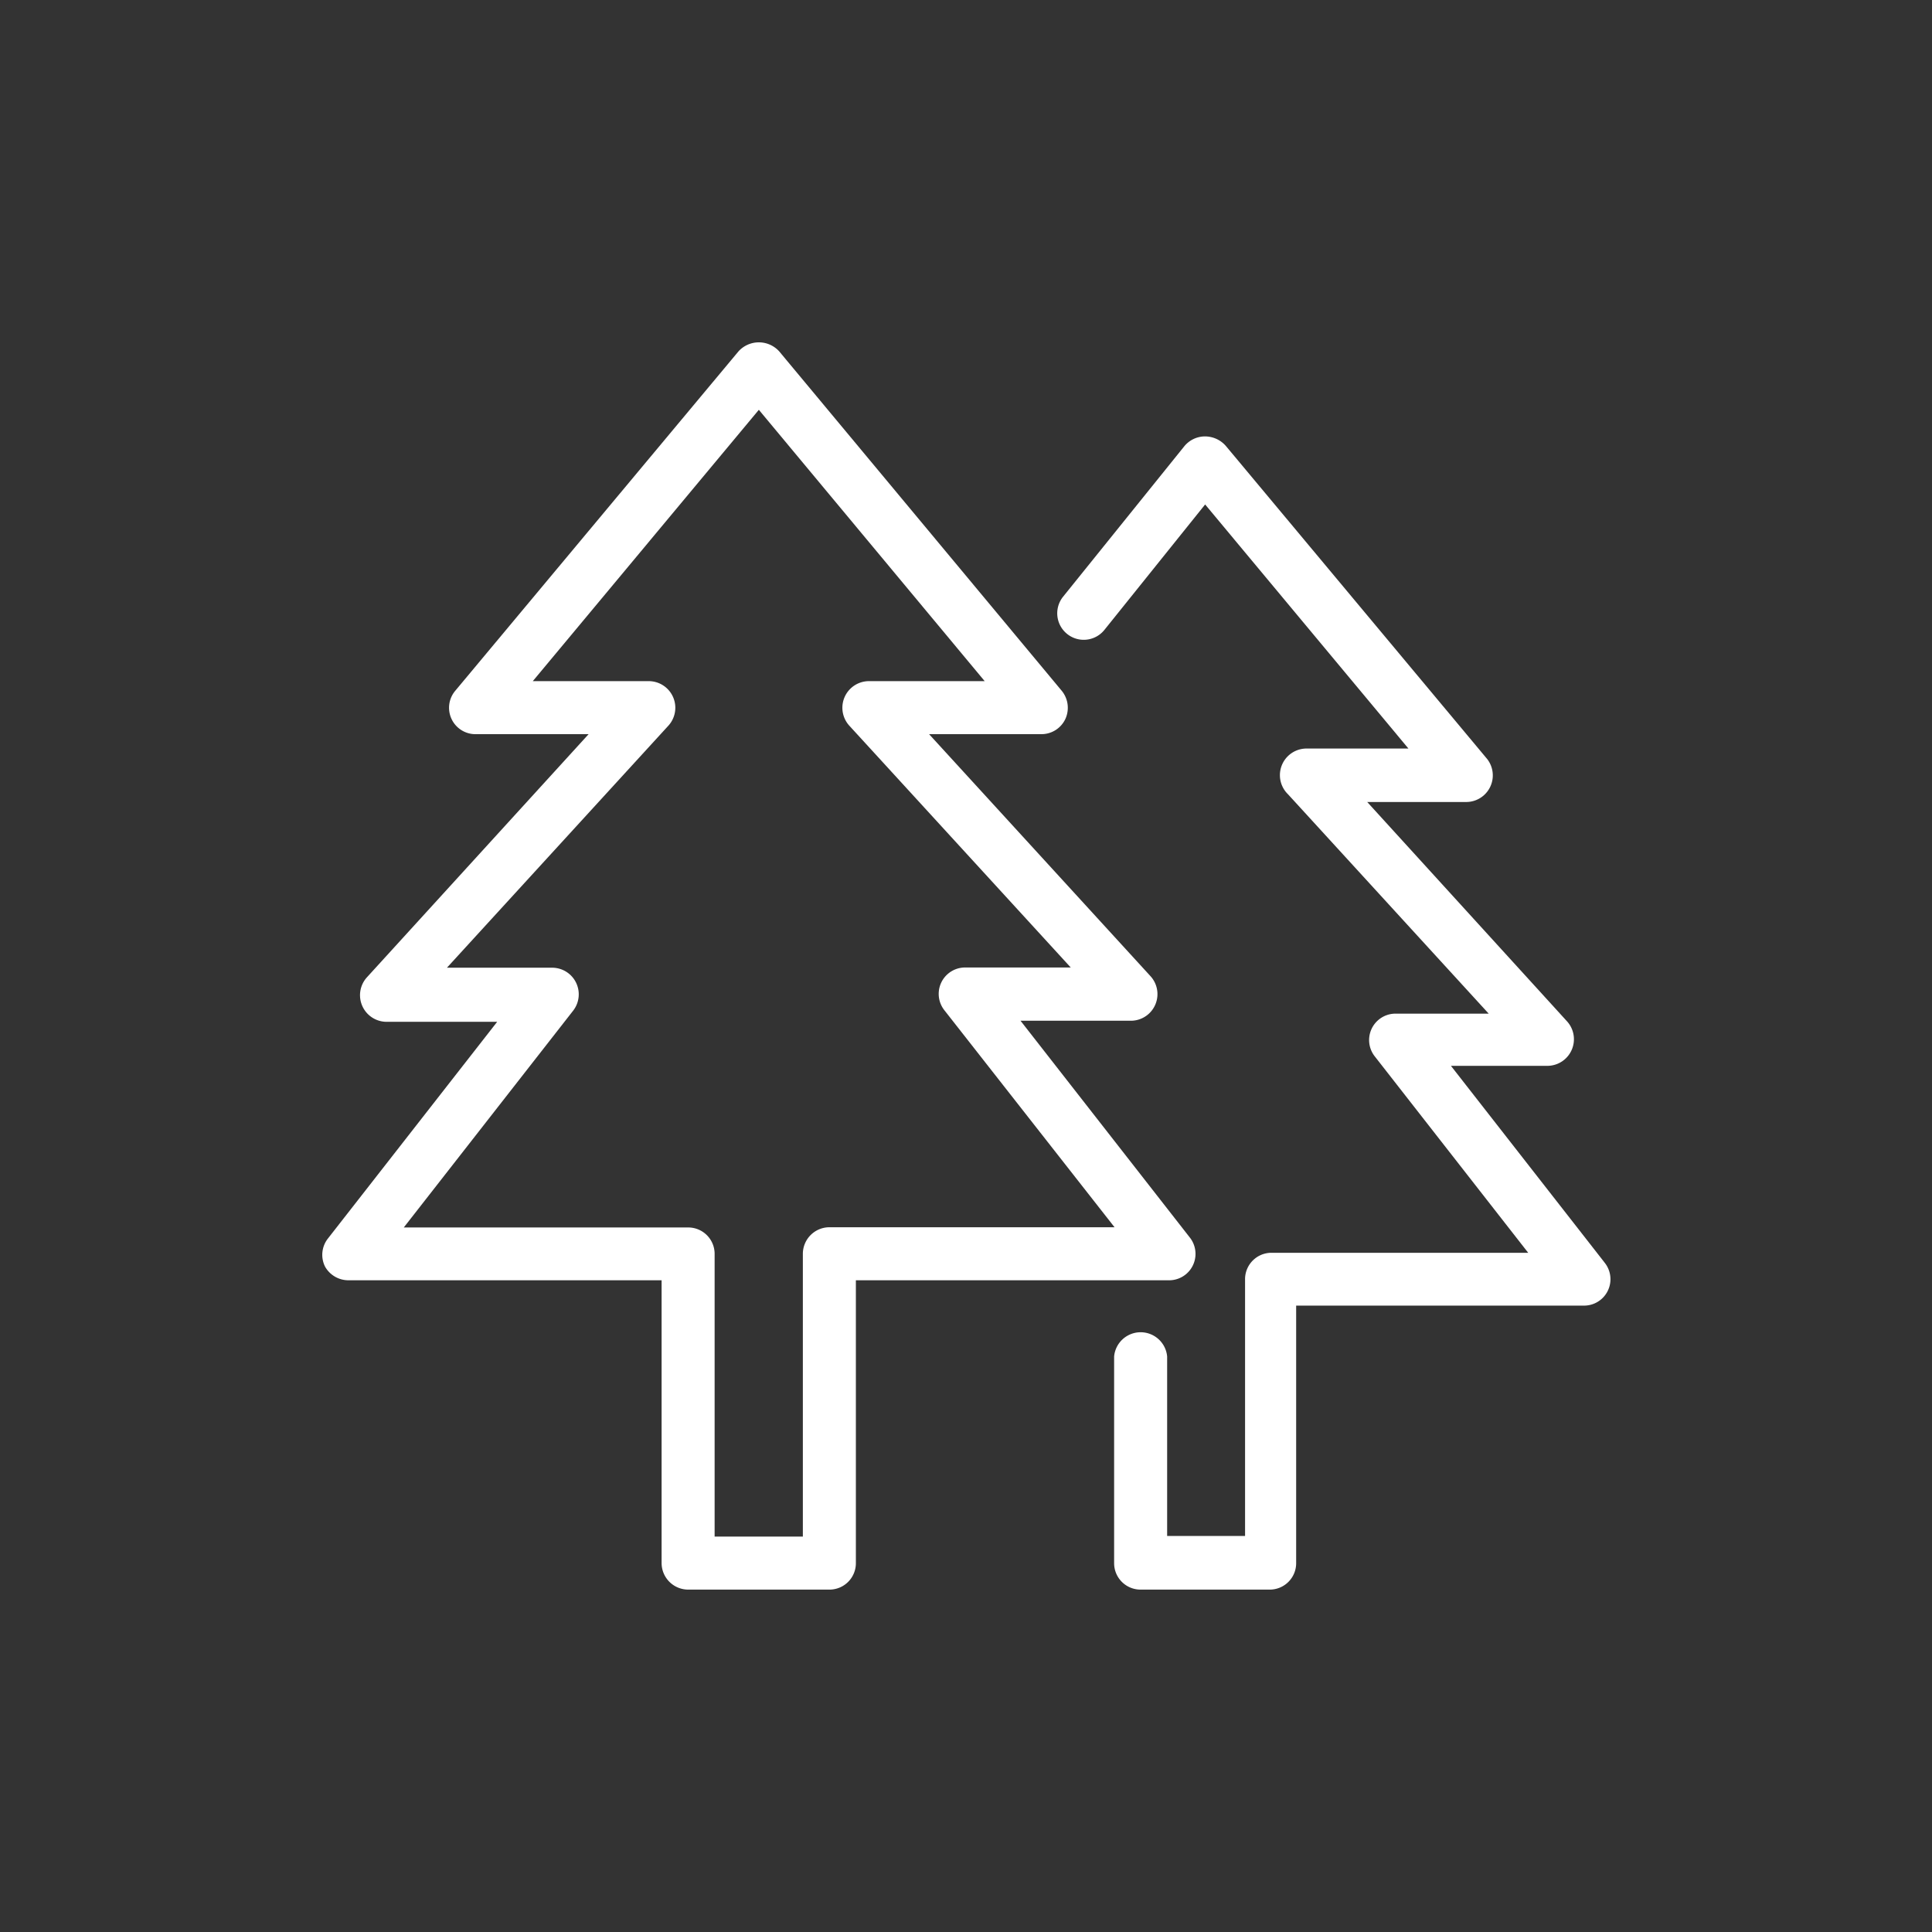 <svg id="ALL" xmlns="http://www.w3.org/2000/svg" viewBox="0 0 90 90"><rect x="0" y="0" width="90" height="90" fill="#333333" stroke="none"/><defs><style>.cls-1{fill:#fff;}</style></defs><path class="cls-1" d="M54.45,59.64H39.87V72.82a1.23,1.23,0,0,1-1.23,1.23H32.06a1.24,1.24,0,0,1-1.24-1.23V59.64H16.25A1.25,1.25,0,0,1,15.14,59a1.23,1.23,0,0,1,.14-1.31l7.88-10.09H18a1.24,1.24,0,0,1-.91-2.07L27.42,34.2H22.19a1.23,1.23,0,0,1-1-2L34.4,16.37a1.28,1.28,0,0,1,1.9,0L49.46,32.18a1.25,1.25,0,0,1,.17,1.31,1.23,1.23,0,0,1-1.12.71H43.28L53.6,45.48a1.24,1.24,0,0,1-.91,2.07H47.54l7.88,10.09a1.23,1.23,0,0,1-1,2Zm-2.53-2.47L44,47.07a1.23,1.23,0,0,1,1-2h4.88L39.56,33.8a1.24,1.24,0,0,1,.91-2.07h5.4L35.35,19.09,24.82,31.73h5.41a1.24,1.24,0,0,1,.91,2.07L20.82,45.08H25.7a1.24,1.24,0,0,1,1,2l-7.89,10.1H32.06a1.23,1.23,0,0,1,1.23,1.23V71.58H37.4V58.4a1.24,1.24,0,0,1,1.24-1.23Z"/><path class="cls-1" d="M74.72,58.78l-7.13-9.13h4.54A1.24,1.24,0,0,0,73,47.58L63.69,37.36h4.59a1.24,1.24,0,0,0,1-2L57.11,20.78a1.29,1.29,0,0,0-1-.45,1.25,1.25,0,0,0-.95.47l-5.64,7a1.23,1.23,0,0,0,1.93,1.54l4.69-5.84,9.47,11.37H60.88A1.24,1.24,0,0,0,60,37l9.35,10.22H65.05a1.23,1.23,0,0,0-1,2l7.14,9.14h-12A1.23,1.23,0,0,0,58,59.55v12H54.37V63.19a1.24,1.24,0,0,0-2.47,0v9.63a1.23,1.23,0,0,0,1.24,1.23h6a1.23,1.23,0,0,0,1.24-1.23v-12H73.75a1.23,1.23,0,0,0,1-2Z"/></svg>